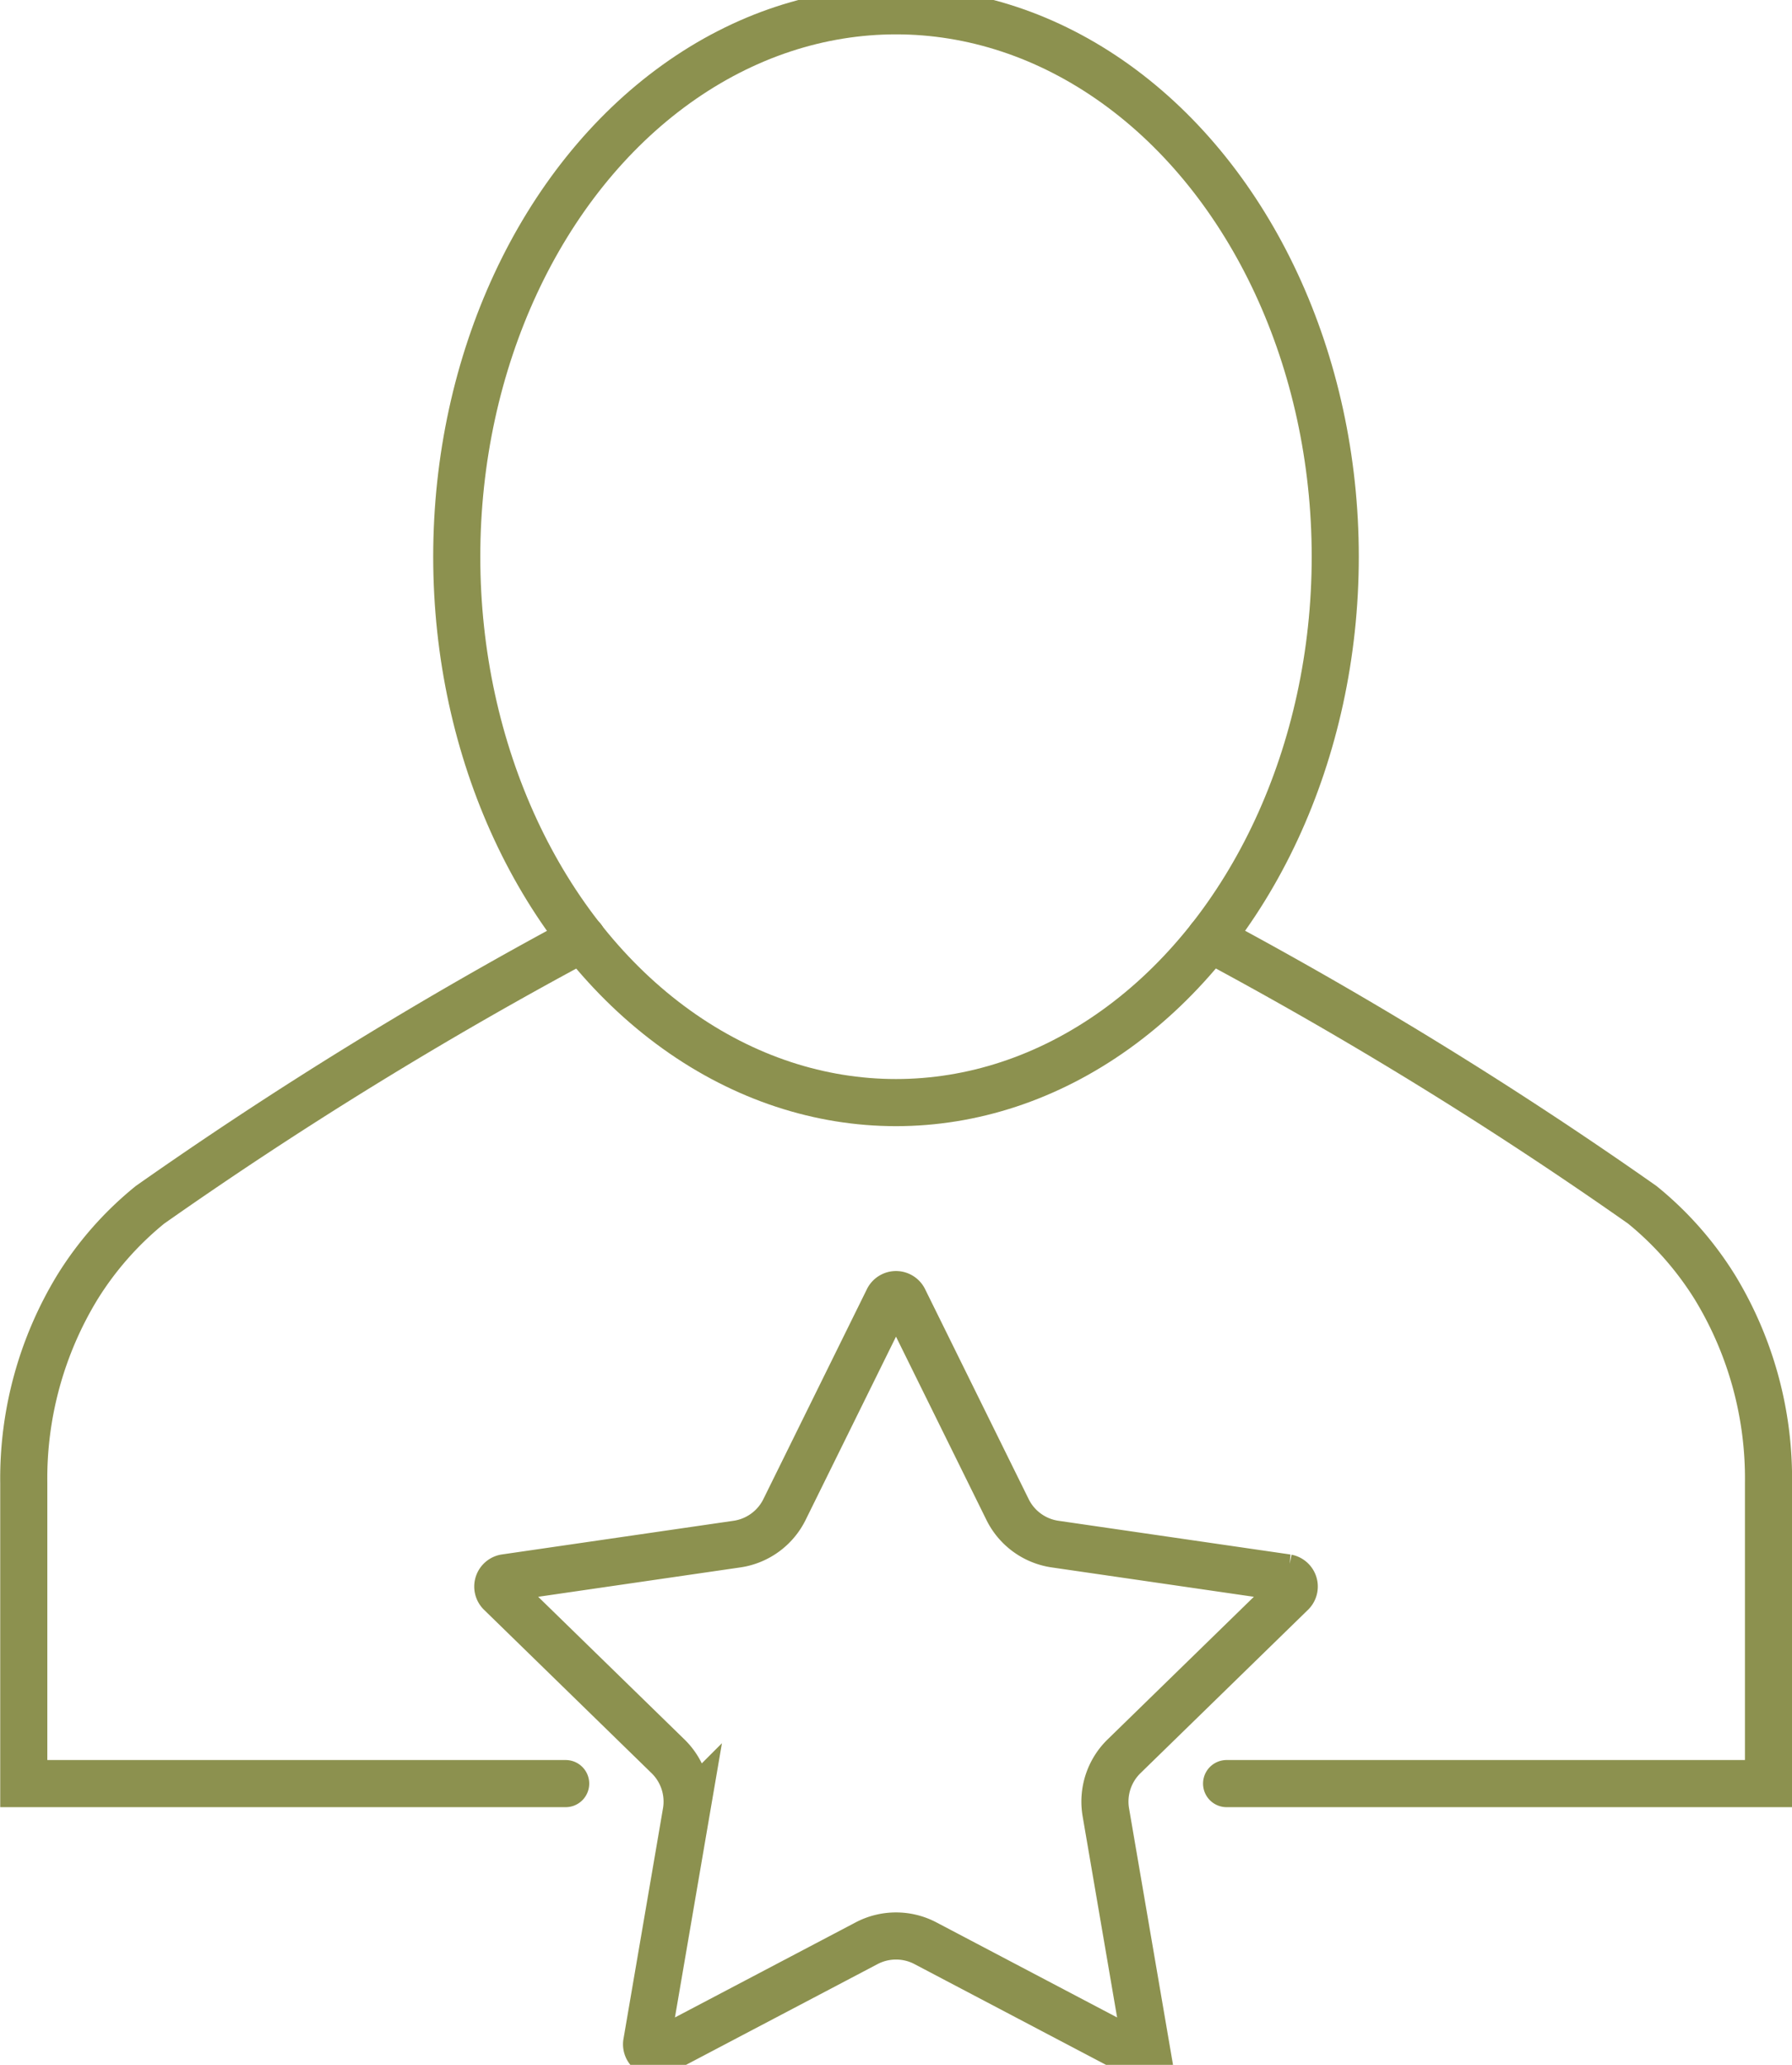 <svg preserveAspectRatio="xMidYMid slice" xmlns="http://www.w3.org/2000/svg" width="330px" height="380px" viewBox="0 0 40.258 46.929">
  <g id="Gruppe_4773" data-name="Gruppe 4773" transform="translate(-555.718 -306.421)">
    <path id="Pfad_2532" data-name="Pfad 2532" d="M576.022,335.875l2.331,4.722a1.418,1.418,0,0,0,1.068.776l5.211.757a.2.2,0,0,1,.108.333l-3.771,3.675a1.42,1.42,0,0,0-.408,1.256l.89,5.19a.2.2,0,0,1-.283.2l-4.66-2.45a1.422,1.422,0,0,0-1.321,0l-4.66,2.45a.2.2,0,0,1-.283-.2l.89-5.19a1.42,1.42,0,0,0-.408-1.256l-3.771-3.675a.2.2,0,0,1,.108-.333l5.211-.757a1.42,1.42,0,0,0,1.068-.776l2.33-4.722A.2.2,0,0,1,576.022,335.875Z" fill="none" stroke="#8c914f" stroke-linecap="round" stroke-miterlimit="10" stroke-width="1.058"/>
    <g id="Gruppe_4772" data-name="Gruppe 4772">
      <g id="Gruppe_4771" data-name="Gruppe 4771">
        <g id="Gruppe_4768" data-name="Gruppe 4768">
          <g id="Gruppe_4767" data-name="Gruppe 4767">
            <path id="Pfad_2533" data-name="Pfad 2533" d="M582.9,327.778a94.276,94.276,0,0,1,9.713,5.978,7.442,7.442,0,0,1,1.635,1.857,8.254,8.254,0,0,1,1.2,4.388v6.749H583.274" fill="none" stroke="#8c914f" stroke-linecap="round" stroke-miterlimit="10" stroke-width="1.058"/>
          </g>
        </g>
        <g id="Gruppe_4770" data-name="Gruppe 4770">
          <g id="Gruppe_4769" data-name="Gruppe 4769">
            <path id="Pfad_2534" data-name="Pfad 2534" d="M568.8,327.778a94.276,94.276,0,0,0-9.713,5.978,7.4,7.4,0,0,0-1.635,1.857,8.255,8.255,0,0,0-1.2,4.388v6.749h12.174" fill="none" stroke="#8c914f" stroke-linecap="round" stroke-miterlimit="10" stroke-width="1.058"/>
          </g>
        </g>
      </g>
      <ellipse id="Ellipse_195" data-name="Ellipse 195" cx="9.868" cy="12.256" rx="9.868" ry="12.256" transform="translate(565.979 306.949)" fill="none" stroke="#8c914f" stroke-linecap="round" stroke-miterlimit="10" stroke-width="1.058"/>
    </g>
  </g>
</svg>
